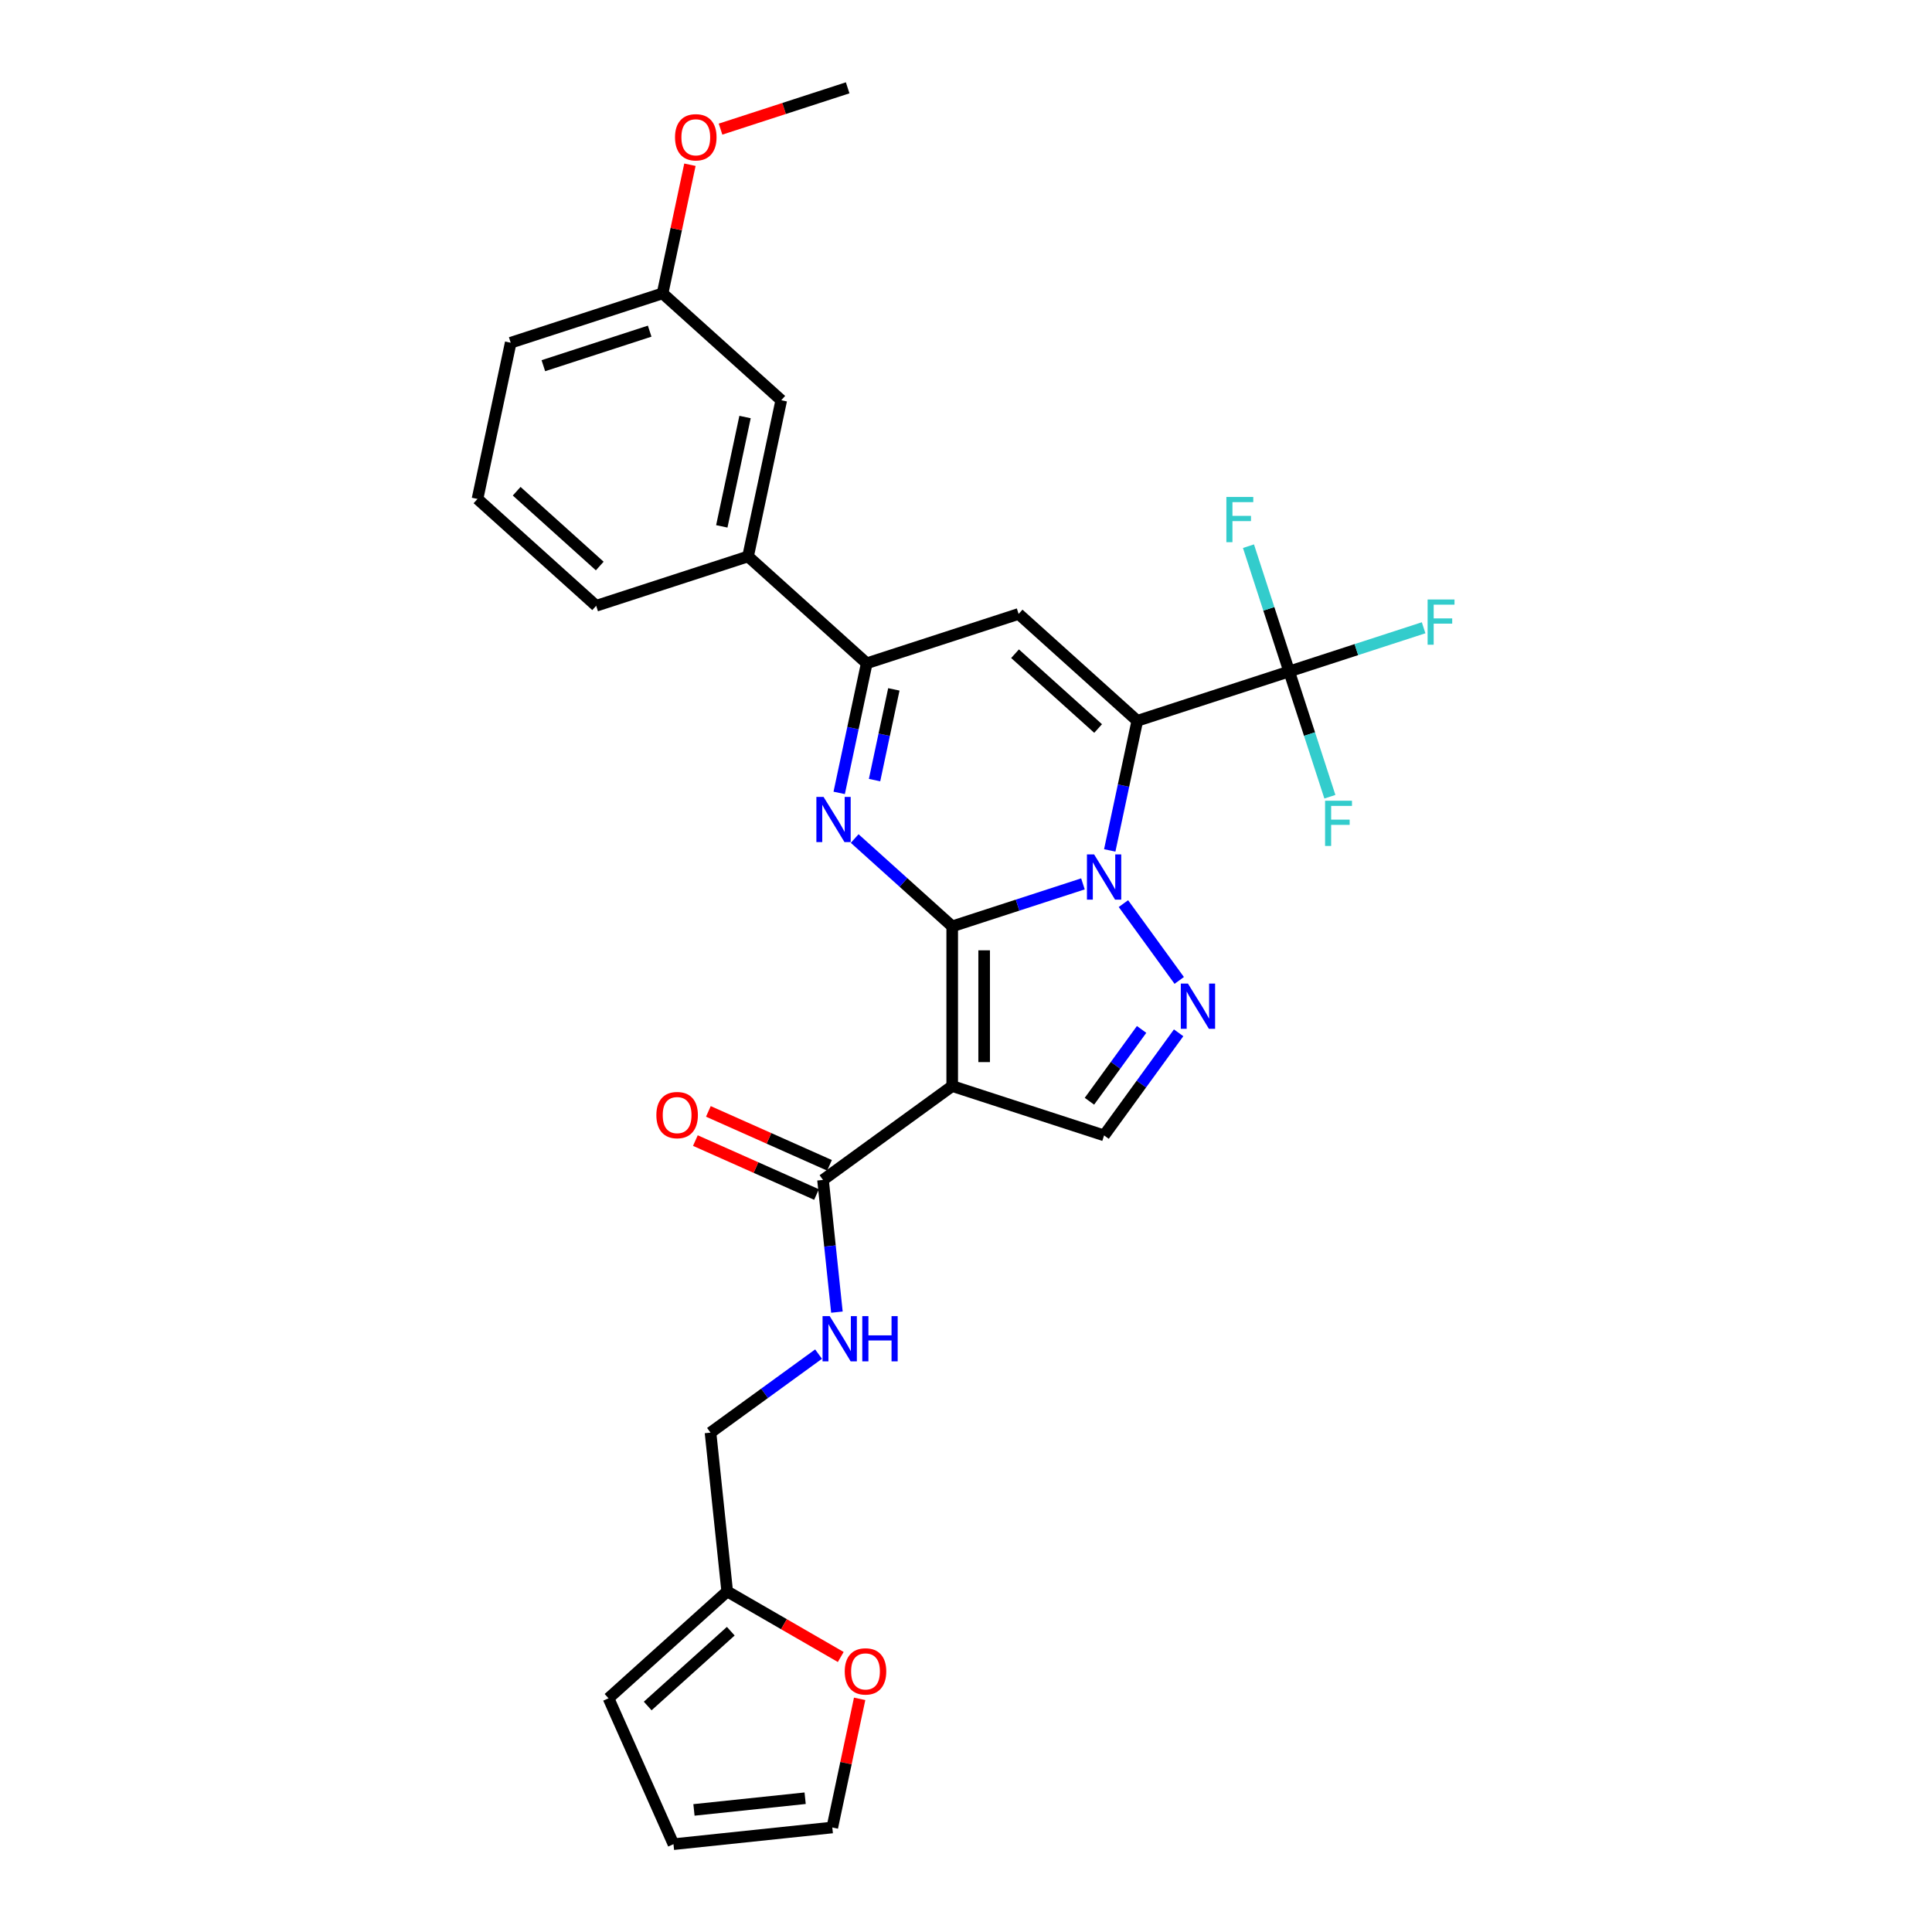 <?xml version='1.0' encoding='iso-8859-1'?>
<svg version='1.1' baseProfile='full'
              xmlns='http://www.w3.org/2000/svg'
                      xmlns:rdkit='http://www.rdkit.org/xml'
                      xmlns:xlink='http://www.w3.org/1999/xlink'
                  xml:space='preserve'
width='1000px' height='1000px' viewBox='0 0 1000 1000'>
<!-- END OF HEADER -->
<rect style='opacity:1.0;fill:#FFFFFF;stroke:none' width='1000' height='1000' x='0' y='0'> </rect>
<path class='bond-0' d='M 492.862,479.483 L 526.697,468.489' style='fill:none;fill-rule:evenodd;stroke:#000000;stroke-width:6px;stroke-linecap:butt;stroke-linejoin:miter;stroke-opacity:1' />
<path class='bond-0' d='M 526.697,468.489 L 560.531,457.496' style='fill:none;fill-rule:evenodd;stroke:#0000FF;stroke-width:6px;stroke-linecap:butt;stroke-linejoin:miter;stroke-opacity:1' />
<path class='bond-2' d='M 492.862,479.483 L 492.862,562.141' style='fill:none;fill-rule:evenodd;stroke:#000000;stroke-width:6px;stroke-linecap:butt;stroke-linejoin:miter;stroke-opacity:1' />
<path class='bond-2' d='M 509.394,491.881 L 509.394,549.742' style='fill:none;fill-rule:evenodd;stroke:#000000;stroke-width:6px;stroke-linecap:butt;stroke-linejoin:miter;stroke-opacity:1' />
<path class='bond-3' d='M 492.862,479.483 L 467.621,456.755' style='fill:none;fill-rule:evenodd;stroke:#000000;stroke-width:6px;stroke-linecap:butt;stroke-linejoin:miter;stroke-opacity:1' />
<path class='bond-3' d='M 467.621,456.755 L 442.379,434.027' style='fill:none;fill-rule:evenodd;stroke:#0000FF;stroke-width:6px;stroke-linecap:butt;stroke-linejoin:miter;stroke-opacity:1' />
<path class='bond-1' d='M 574.402,440.169 L 581.532,406.628' style='fill:none;fill-rule:evenodd;stroke:#0000FF;stroke-width:6px;stroke-linecap:butt;stroke-linejoin:miter;stroke-opacity:1' />
<path class='bond-1' d='M 581.532,406.628 L 588.661,373.087' style='fill:none;fill-rule:evenodd;stroke:#000000;stroke-width:6px;stroke-linecap:butt;stroke-linejoin:miter;stroke-opacity:1' />
<path class='bond-5' d='M 581.481,467.711 L 610.365,507.466' style='fill:none;fill-rule:evenodd;stroke:#0000FF;stroke-width:6px;stroke-linecap:butt;stroke-linejoin:miter;stroke-opacity:1' />
<path class='bond-7' d='M 588.661,373.087 L 667.274,347.544' style='fill:none;fill-rule:evenodd;stroke:#000000;stroke-width:6px;stroke-linecap:butt;stroke-linejoin:miter;stroke-opacity:1' />
<path class='bond-30' d='M 588.661,373.087 L 527.234,317.778' style='fill:none;fill-rule:evenodd;stroke:#000000;stroke-width:6px;stroke-linecap:butt;stroke-linejoin:miter;stroke-opacity:1' />
<path class='bond-30' d='M 568.385,377.076 L 525.386,338.36' style='fill:none;fill-rule:evenodd;stroke:#000000;stroke-width:6px;stroke-linecap:butt;stroke-linejoin:miter;stroke-opacity:1' />
<path class='bond-8' d='M 492.862,562.141 L 571.475,587.684' style='fill:none;fill-rule:evenodd;stroke:#000000;stroke-width:6px;stroke-linecap:butt;stroke-linejoin:miter;stroke-opacity:1' />
<path class='bond-9' d='M 492.862,562.141 L 425.99,610.727' style='fill:none;fill-rule:evenodd;stroke:#000000;stroke-width:6px;stroke-linecap:butt;stroke-linejoin:miter;stroke-opacity:1' />
<path class='bond-6' d='M 434.362,410.402 L 441.491,376.862' style='fill:none;fill-rule:evenodd;stroke:#0000FF;stroke-width:6px;stroke-linecap:butt;stroke-linejoin:miter;stroke-opacity:1' />
<path class='bond-6' d='M 441.491,376.862 L 448.621,343.321' style='fill:none;fill-rule:evenodd;stroke:#000000;stroke-width:6px;stroke-linecap:butt;stroke-linejoin:miter;stroke-opacity:1' />
<path class='bond-6' d='M 452.671,403.777 L 457.662,380.299' style='fill:none;fill-rule:evenodd;stroke:#0000FF;stroke-width:6px;stroke-linecap:butt;stroke-linejoin:miter;stroke-opacity:1' />
<path class='bond-6' d='M 457.662,380.299 L 462.652,356.82' style='fill:none;fill-rule:evenodd;stroke:#000000;stroke-width:6px;stroke-linecap:butt;stroke-linejoin:miter;stroke-opacity:1' />
<path class='bond-4' d='M 527.234,317.778 L 448.621,343.321' style='fill:none;fill-rule:evenodd;stroke:#000000;stroke-width:6px;stroke-linecap:butt;stroke-linejoin:miter;stroke-opacity:1' />
<path class='bond-29' d='M 610.056,534.583 L 590.766,561.133' style='fill:none;fill-rule:evenodd;stroke:#0000FF;stroke-width:6px;stroke-linecap:butt;stroke-linejoin:miter;stroke-opacity:1' />
<path class='bond-29' d='M 590.766,561.133 L 571.475,587.684' style='fill:none;fill-rule:evenodd;stroke:#000000;stroke-width:6px;stroke-linecap:butt;stroke-linejoin:miter;stroke-opacity:1' />
<path class='bond-29' d='M 590.894,532.831 L 577.391,551.416' style='fill:none;fill-rule:evenodd;stroke:#0000FF;stroke-width:6px;stroke-linecap:butt;stroke-linejoin:miter;stroke-opacity:1' />
<path class='bond-29' d='M 577.391,551.416 L 563.888,570.002' style='fill:none;fill-rule:evenodd;stroke:#000000;stroke-width:6px;stroke-linecap:butt;stroke-linejoin:miter;stroke-opacity:1' />
<path class='bond-10' d='M 448.621,343.321 L 387.193,288.011' style='fill:none;fill-rule:evenodd;stroke:#000000;stroke-width:6px;stroke-linecap:butt;stroke-linejoin:miter;stroke-opacity:1' />
<path class='bond-19' d='M 667.274,347.544 L 702.067,336.239' style='fill:none;fill-rule:evenodd;stroke:#000000;stroke-width:6px;stroke-linecap:butt;stroke-linejoin:miter;stroke-opacity:1' />
<path class='bond-19' d='M 702.067,336.239 L 736.861,324.934' style='fill:none;fill-rule:evenodd;stroke:#33CCCC;stroke-width:6px;stroke-linecap:butt;stroke-linejoin:miter;stroke-opacity:1' />
<path class='bond-20' d='M 667.274,347.544 L 656.74,315.123' style='fill:none;fill-rule:evenodd;stroke:#000000;stroke-width:6px;stroke-linecap:butt;stroke-linejoin:miter;stroke-opacity:1' />
<path class='bond-20' d='M 656.74,315.123 L 646.206,282.702' style='fill:none;fill-rule:evenodd;stroke:#33CCCC;stroke-width:6px;stroke-linecap:butt;stroke-linejoin:miter;stroke-opacity:1' />
<path class='bond-21' d='M 667.274,347.544 L 677.808,379.965' style='fill:none;fill-rule:evenodd;stroke:#000000;stroke-width:6px;stroke-linecap:butt;stroke-linejoin:miter;stroke-opacity:1' />
<path class='bond-21' d='M 677.808,379.965 L 688.342,412.386' style='fill:none;fill-rule:evenodd;stroke:#33CCCC;stroke-width:6px;stroke-linecap:butt;stroke-linejoin:miter;stroke-opacity:1' />
<path class='bond-11' d='M 425.99,610.727 L 429.587,644.944' style='fill:none;fill-rule:evenodd;stroke:#000000;stroke-width:6px;stroke-linecap:butt;stroke-linejoin:miter;stroke-opacity:1' />
<path class='bond-11' d='M 429.587,644.944 L 433.183,679.161' style='fill:none;fill-rule:evenodd;stroke:#0000FF;stroke-width:6px;stroke-linecap:butt;stroke-linejoin:miter;stroke-opacity:1' />
<path class='bond-14' d='M 429.352,603.175 L 398.002,589.217' style='fill:none;fill-rule:evenodd;stroke:#000000;stroke-width:6px;stroke-linecap:butt;stroke-linejoin:miter;stroke-opacity:1' />
<path class='bond-14' d='M 398.002,589.217 L 366.652,575.259' style='fill:none;fill-rule:evenodd;stroke:#FF0000;stroke-width:6px;stroke-linecap:butt;stroke-linejoin:miter;stroke-opacity:1' />
<path class='bond-14' d='M 422.628,618.278 L 391.278,604.32' style='fill:none;fill-rule:evenodd;stroke:#000000;stroke-width:6px;stroke-linecap:butt;stroke-linejoin:miter;stroke-opacity:1' />
<path class='bond-14' d='M 391.278,604.32 L 359.928,590.362' style='fill:none;fill-rule:evenodd;stroke:#FF0000;stroke-width:6px;stroke-linecap:butt;stroke-linejoin:miter;stroke-opacity:1' />
<path class='bond-15' d='M 387.193,288.011 L 404.379,207.159' style='fill:none;fill-rule:evenodd;stroke:#000000;stroke-width:6px;stroke-linecap:butt;stroke-linejoin:miter;stroke-opacity:1' />
<path class='bond-15' d='M 373.601,272.446 L 385.631,215.85' style='fill:none;fill-rule:evenodd;stroke:#000000;stroke-width:6px;stroke-linecap:butt;stroke-linejoin:miter;stroke-opacity:1' />
<path class='bond-25' d='M 387.193,288.011 L 308.58,313.554' style='fill:none;fill-rule:evenodd;stroke:#000000;stroke-width:6px;stroke-linecap:butt;stroke-linejoin:miter;stroke-opacity:1' />
<path class='bond-22' d='M 423.686,700.884 L 395.722,721.201' style='fill:none;fill-rule:evenodd;stroke:#0000FF;stroke-width:6px;stroke-linecap:butt;stroke-linejoin:miter;stroke-opacity:1' />
<path class='bond-22' d='M 395.722,721.201 L 367.758,741.518' style='fill:none;fill-rule:evenodd;stroke:#000000;stroke-width:6px;stroke-linecap:butt;stroke-linejoin:miter;stroke-opacity:1' />
<path class='bond-12' d='M 376.398,823.724 L 367.758,741.518' style='fill:none;fill-rule:evenodd;stroke:#000000;stroke-width:6px;stroke-linecap:butt;stroke-linejoin:miter;stroke-opacity:1' />
<path class='bond-13' d='M 376.398,823.724 L 405.784,840.69' style='fill:none;fill-rule:evenodd;stroke:#000000;stroke-width:6px;stroke-linecap:butt;stroke-linejoin:miter;stroke-opacity:1' />
<path class='bond-13' d='M 405.784,840.69 L 435.171,857.656' style='fill:none;fill-rule:evenodd;stroke:#FF0000;stroke-width:6px;stroke-linecap:butt;stroke-linejoin:miter;stroke-opacity:1' />
<path class='bond-16' d='M 376.398,823.724 L 314.971,879.033' style='fill:none;fill-rule:evenodd;stroke:#000000;stroke-width:6px;stroke-linecap:butt;stroke-linejoin:miter;stroke-opacity:1' />
<path class='bond-16' d='M 378.246,844.306 L 335.247,883.022' style='fill:none;fill-rule:evenodd;stroke:#000000;stroke-width:6px;stroke-linecap:butt;stroke-linejoin:miter;stroke-opacity:1' />
<path class='bond-17' d='M 444.95,879.32 L 437.874,912.613' style='fill:none;fill-rule:evenodd;stroke:#FF0000;stroke-width:6px;stroke-linecap:butt;stroke-linejoin:miter;stroke-opacity:1' />
<path class='bond-17' d='M 437.874,912.613 L 430.797,945.905' style='fill:none;fill-rule:evenodd;stroke:#000000;stroke-width:6px;stroke-linecap:butt;stroke-linejoin:miter;stroke-opacity:1' />
<path class='bond-23' d='M 404.379,207.159 L 342.952,151.85' style='fill:none;fill-rule:evenodd;stroke:#000000;stroke-width:6px;stroke-linecap:butt;stroke-linejoin:miter;stroke-opacity:1' />
<path class='bond-18' d='M 314.971,879.033 L 348.591,954.545' style='fill:none;fill-rule:evenodd;stroke:#000000;stroke-width:6px;stroke-linecap:butt;stroke-linejoin:miter;stroke-opacity:1' />
<path class='bond-32' d='M 430.797,945.905 L 348.591,954.545' style='fill:none;fill-rule:evenodd;stroke:#000000;stroke-width:6px;stroke-linecap:butt;stroke-linejoin:miter;stroke-opacity:1' />
<path class='bond-32' d='M 416.738,930.76 L 359.194,936.808' style='fill:none;fill-rule:evenodd;stroke:#000000;stroke-width:6px;stroke-linecap:butt;stroke-linejoin:miter;stroke-opacity:1' />
<path class='bond-24' d='M 342.952,151.85 L 350.028,118.557' style='fill:none;fill-rule:evenodd;stroke:#000000;stroke-width:6px;stroke-linecap:butt;stroke-linejoin:miter;stroke-opacity:1' />
<path class='bond-24' d='M 350.028,118.557 L 357.105,85.264' style='fill:none;fill-rule:evenodd;stroke:#FF0000;stroke-width:6px;stroke-linecap:butt;stroke-linejoin:miter;stroke-opacity:1' />
<path class='bond-31' d='M 342.952,151.85 L 264.339,177.393' style='fill:none;fill-rule:evenodd;stroke:#000000;stroke-width:6px;stroke-linecap:butt;stroke-linejoin:miter;stroke-opacity:1' />
<path class='bond-31' d='M 336.268,171.404 L 281.239,189.284' style='fill:none;fill-rule:evenodd;stroke:#000000;stroke-width:6px;stroke-linecap:butt;stroke-linejoin:miter;stroke-opacity:1' />
<path class='bond-28' d='M 372.95,66.835 L 405.85,56.145' style='fill:none;fill-rule:evenodd;stroke:#FF0000;stroke-width:6px;stroke-linecap:butt;stroke-linejoin:miter;stroke-opacity:1' />
<path class='bond-28' d='M 405.85,56.145 L 438.75,45.455' style='fill:none;fill-rule:evenodd;stroke:#000000;stroke-width:6px;stroke-linecap:butt;stroke-linejoin:miter;stroke-opacity:1' />
<path class='bond-26' d='M 308.58,313.554 L 247.153,258.245' style='fill:none;fill-rule:evenodd;stroke:#000000;stroke-width:6px;stroke-linecap:butt;stroke-linejoin:miter;stroke-opacity:1' />
<path class='bond-26' d='M 310.428,292.972 L 267.429,254.256' style='fill:none;fill-rule:evenodd;stroke:#000000;stroke-width:6px;stroke-linecap:butt;stroke-linejoin:miter;stroke-opacity:1' />
<path class='bond-27' d='M 247.153,258.245 L 264.339,177.393' style='fill:none;fill-rule:evenodd;stroke:#000000;stroke-width:6px;stroke-linecap:butt;stroke-linejoin:miter;stroke-opacity:1' />
<path  class='atom-1' d='M 566.301 442.235
L 573.972 454.634
Q 574.732 455.857, 575.955 458.073
Q 577.179 460.288, 577.245 460.42
L 577.245 442.235
L 580.353 442.235
L 580.353 465.644
L 577.146 465.644
L 568.913 452.088
Q 567.954 450.501, 566.929 448.683
Q 565.937 446.864, 565.64 446.302
L 565.64 465.644
L 562.598 465.644
L 562.598 442.235
L 566.301 442.235
' fill='#0000FF'/>
<path  class='atom-4' d='M 426.261 412.469
L 433.931 424.867
Q 434.692 426.091, 435.915 428.306
Q 437.138 430.521, 437.205 430.654
L 437.205 412.469
L 440.313 412.469
L 440.313 435.878
L 437.105 435.878
L 428.873 422.322
Q 427.914 420.735, 426.889 418.916
Q 425.897 417.098, 425.599 416.535
L 425.599 435.878
L 422.558 435.878
L 422.558 412.469
L 426.261 412.469
' fill='#0000FF'/>
<path  class='atom-6' d='M 614.886 509.107
L 622.557 521.506
Q 623.318 522.73, 624.541 524.945
Q 625.764 527.16, 625.83 527.292
L 625.83 509.107
L 628.938 509.107
L 628.938 532.516
L 625.731 532.516
L 617.498 518.96
Q 616.54 517.373, 615.515 515.555
Q 614.523 513.736, 614.225 513.174
L 614.225 532.516
L 611.183 532.516
L 611.183 509.107
L 614.886 509.107
' fill='#0000FF'/>
<path  class='atom-12' d='M 429.456 681.228
L 437.127 693.627
Q 437.887 694.85, 439.11 697.065
Q 440.334 699.281, 440.4 699.413
L 440.4 681.228
L 443.508 681.228
L 443.508 704.637
L 440.301 704.637
L 432.068 691.081
Q 431.109 689.494, 430.084 687.675
Q 429.092 685.857, 428.795 685.295
L 428.795 704.637
L 425.753 704.637
L 425.753 681.228
L 429.456 681.228
' fill='#0000FF'/>
<path  class='atom-12' d='M 446.318 681.228
L 449.492 681.228
L 449.492 691.18
L 461.461 691.18
L 461.461 681.228
L 464.635 681.228
L 464.635 704.637
L 461.461 704.637
L 461.461 693.825
L 449.492 693.825
L 449.492 704.637
L 446.318 704.637
L 446.318 681.228
' fill='#0000FF'/>
<path  class='atom-14' d='M 437.237 865.119
Q 437.237 859.498, 440.014 856.357
Q 442.792 853.216, 447.983 853.216
Q 453.174 853.216, 455.951 856.357
Q 458.728 859.498, 458.728 865.119
Q 458.728 870.806, 455.918 874.046
Q 453.108 877.253, 447.983 877.253
Q 442.825 877.253, 440.014 874.046
Q 437.237 870.839, 437.237 865.119
M 447.983 874.608
Q 451.554 874.608, 453.471 872.228
Q 455.422 869.814, 455.422 865.119
Q 455.422 860.523, 453.471 858.209
Q 451.554 855.861, 447.983 855.861
Q 444.412 855.861, 442.461 858.176
Q 440.543 860.49, 440.543 865.119
Q 440.543 869.847, 442.461 872.228
Q 444.412 874.608, 447.983 874.608
' fill='#FF0000'/>
<path  class='atom-15' d='M 339.732 577.172
Q 339.732 571.552, 342.509 568.411
Q 345.287 565.27, 350.478 565.27
Q 355.669 565.27, 358.446 568.411
Q 361.223 571.552, 361.223 577.172
Q 361.223 582.859, 358.413 586.1
Q 355.603 589.307, 350.478 589.307
Q 345.32 589.307, 342.509 586.1
Q 339.732 582.892, 339.732 577.172
M 350.478 586.662
Q 354.049 586.662, 355.966 584.281
Q 357.917 581.867, 357.917 577.172
Q 357.917 572.577, 355.966 570.262
Q 354.049 567.915, 350.478 567.915
Q 346.907 567.915, 344.956 570.229
Q 343.038 572.544, 343.038 577.172
Q 343.038 581.901, 344.956 584.281
Q 346.907 586.662, 350.478 586.662
' fill='#FF0000'/>
<path  class='atom-20' d='M 738.927 310.297
L 752.847 310.297
L 752.847 312.975
L 742.068 312.975
L 742.068 320.084
L 751.657 320.084
L 751.657 322.795
L 742.068 322.795
L 742.068 333.706
L 738.927 333.706
L 738.927 310.297
' fill='#33CCCC'/>
<path  class='atom-21' d='M 634.771 257.227
L 648.691 257.227
L 648.691 259.905
L 637.912 259.905
L 637.912 267.014
L 647.501 267.014
L 647.501 269.725
L 637.912 269.725
L 637.912 280.636
L 634.771 280.636
L 634.771 257.227
' fill='#33CCCC'/>
<path  class='atom-22' d='M 685.857 414.453
L 699.777 414.453
L 699.777 417.131
L 688.998 417.131
L 688.998 424.24
L 698.586 424.24
L 698.586 426.951
L 688.998 426.951
L 688.998 437.862
L 685.857 437.862
L 685.857 414.453
' fill='#33CCCC'/>
<path  class='atom-25' d='M 349.392 71.064
Q 349.392 65.443, 352.169 62.302
Q 354.947 59.161, 360.138 59.161
Q 365.328 59.161, 368.106 62.302
Q 370.883 65.443, 370.883 71.064
Q 370.883 76.751, 368.073 79.991
Q 365.262 83.198, 360.138 83.198
Q 354.98 83.198, 352.169 79.991
Q 349.392 76.784, 349.392 71.064
M 360.138 80.553
Q 363.708 80.553, 365.626 78.172
Q 367.577 75.759, 367.577 71.064
Q 367.577 66.468, 365.626 64.153
Q 363.708 61.806, 360.138 61.806
Q 356.567 61.806, 354.616 64.12
Q 352.698 66.435, 352.698 71.064
Q 352.698 75.792, 354.616 78.172
Q 356.567 80.553, 360.138 80.553
' fill='#FF0000'/>
</svg>
